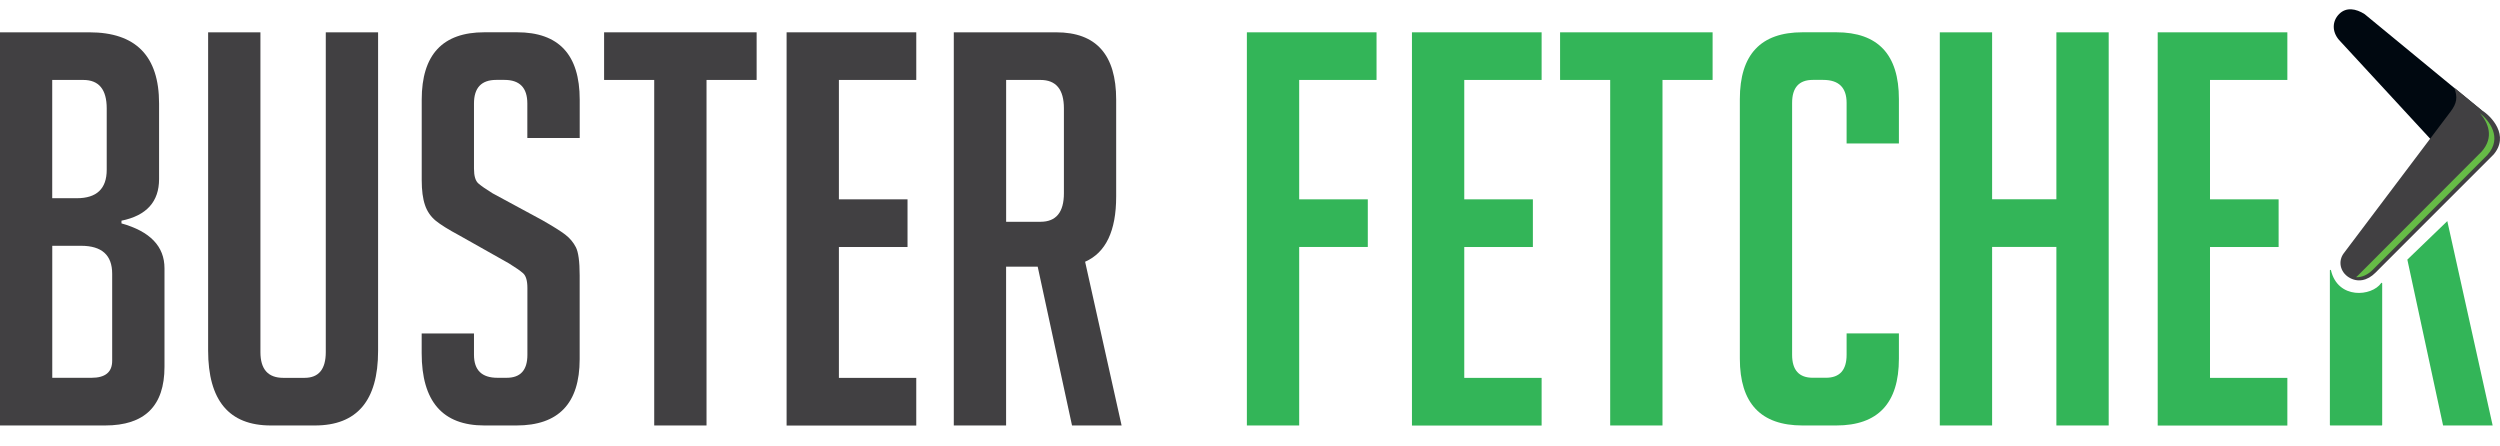 <svg width="100%" height="100%" viewBox="0 0 224 40" fill="none" xmlns="http://www.w3.org/2000/svg">
  <path d="M10.883 20.016C13.454 20.736 14.738 22.076 14.738 24.038V32.87C14.738 36.372 12.964 38.122 9.418 38.122H0V2.896H8.004C12.17 2.896 14.253 5.022 14.253 9.274V16.044C14.253 18.073 13.128 19.316 10.884 19.774V20.021L10.883 20.016ZM6.879 17.76C8.668 17.76 9.562 16.91 9.562 15.209V9.714C9.562 8.013 8.861 7.163 7.462 7.163H4.679V17.76H6.879ZM4.683 33.851H8.197C9.433 33.851 10.051 33.344 10.051 32.329V24.527C10.051 22.859 9.125 22.023 7.269 22.023H4.683V33.851Z" fill="#414042"/>
  <path d="M33.877 2.896V31.449C33.877 35.899 31.988 38.122 28.214 38.122H24.263C20.522 38.122 18.648 35.881 18.648 31.4V2.897H23.334V31.55C23.334 33.087 24.017 33.855 25.383 33.855H27.286C28.555 33.855 29.19 33.087 29.19 31.55V2.896H33.877Z" fill="#414042"/>
  <path d="M47.249 12.363V9.27C47.249 7.864 46.565 7.159 45.2 7.159H44.469C43.133 7.159 42.469 7.864 42.469 9.27V15.108C42.469 15.764 42.599 16.204 42.858 16.432C43.118 16.66 43.541 16.954 44.128 17.316L48.569 19.718C49.545 20.274 50.236 20.707 50.644 21.019C51.051 21.329 51.367 21.706 51.597 22.15C51.824 22.591 51.938 23.433 51.938 24.676V32.184C51.938 36.142 50.05 38.122 46.276 38.122H43.397C39.656 38.122 37.782 35.962 37.782 31.647V29.878H42.469V31.791C42.469 33.164 43.17 33.85 44.569 33.85H45.4C46.637 33.85 47.255 33.163 47.255 31.791V25.805C47.255 25.152 47.126 24.708 46.866 24.48C46.606 24.253 46.183 23.958 45.597 23.597L41.155 21.093C40.179 20.571 39.471 20.127 39.033 19.77C38.59 19.404 38.259 18.919 38.079 18.371C37.882 17.8 37.786 17.054 37.786 16.137V8.928C37.786 4.903 39.656 2.892 43.4 2.892H46.328C50.069 2.892 51.942 4.903 51.942 8.928V12.363H47.249Z" fill="#414042"/>
  <path d="M63.304 7.163V38.122H58.618V7.163H54.127V2.896H67.794V7.163H63.304Z" fill="#414042"/>
  <path d="M70.479 2.896H82.098V7.163H75.165V17.861H81.314V22.132H75.165V33.858H82.097V38.129H70.479V2.896Z" fill="#414042"/>
  <path d="M85.463 2.896H94.64C98.22 2.896 100.009 4.906 100.009 8.931V17.615C100.009 20.692 99.082 22.635 97.226 23.452L100.495 38.122H96.053L92.977 23.892H90.146V38.122H85.46V2.896L85.463 2.896ZM90.15 19.872H93.226C94.625 19.872 95.326 19.02 95.326 17.32V9.715C95.326 8.013 94.625 7.163 93.226 7.163H90.15V19.872Z" fill="#414042"/>
  <path d="M122.555 17.857V22.128H116.407V38.122H111.72V2.896H123.338V7.163H116.407V17.861H122.555V17.857Z" fill="#33B558"/>
  <path d="M126.511 2.896H138.129V7.163H131.198V17.861H137.346V22.132H131.198V33.858H138.129V38.129H126.511V2.896Z" fill="#33B558"/>
  <path d="M148.959 7.163V38.122H144.273V7.163H139.783V2.896H153.449V7.163H148.959Z" fill="#33B558"/>
  <path d="M170.142 32.136C170.142 36.127 168.269 38.122 164.528 38.122H161.504C157.761 38.122 155.89 36.127 155.89 32.136V8.879C155.89 4.888 157.761 2.892 161.504 2.892H164.528C168.269 2.892 170.142 4.888 170.142 8.879V12.852H165.456V9.219C165.456 7.845 164.755 7.159 163.356 7.159H162.428C161.192 7.159 160.573 7.846 160.573 9.219V31.789C160.573 33.161 161.192 33.847 162.428 33.847H163.601C164.836 33.847 165.456 33.161 165.456 31.789V29.875H170.142V32.136Z" fill="#33B558"/>
  <path d="M184.252 38.122V22.128H178.493V38.122H173.806V2.896H178.493V17.857H184.252V2.896H188.939V38.123L184.252 38.122Z" fill="#33B558"/>
  <path d="M193.33 2.896H204.947V7.163H198.016V17.861H204.164V22.132H198.016V33.858H204.947V38.129H193.33V2.896Z" fill="#33B558"/>
  <path d="M223.285 11.8C223.303 11.835 223.308 11.876 223.3 11.915C223.077 13.041 222.58 14.082 221.515 15.003C221.433 15.073 221.366 15.159 221.318 15.256C220.755 15.216 220.172 14.996 219.637 14.481L209.571 3.572C208.936 2.832 208.954 1.892 209.59 1.254C210.224 0.617 211.096 0.77 211.871 1.266L222.295 9.849C222.316 9.867 222.332 9.886 222.342 9.908C222.647 10.543 222.973 11.169 223.289 11.803L223.285 11.8Z" fill="#000810"/>
  <path d="M223.377 13.9C224.932 12.15 223.181 10.386 222.398 9.901L219.897 7.853C220.231 8.726 220.119 9.27 219.585 9.983L210.004 22.688C209.47 23.396 209.674 24.366 210.453 24.847C211.236 25.332 212.112 25.164 212.836 24.437L223.374 13.895L223.377 13.9Z" fill="#414042"/>
  <path d="M222.892 13.862L212.595 24.176C212.138 24.634 211.618 24.858 211.099 24.839C211.147 24.799 211.192 24.762 211.24 24.716L222.35 13.586C223.504 12.288 222.932 10.983 222.205 10.143C223.025 10.792 224.245 12.333 222.888 13.862H222.892Z" fill="#66BC46"/>
  <path d="M223.342 38.122H218.9L215.698 23.261L219.279 19.811L223.342 38.122ZM213.396 38.122H208.809C208.802 38.122 208.796 38.121 208.789 38.118C208.783 38.116 208.777 38.112 208.772 38.107C208.767 38.102 208.764 38.096 208.761 38.09C208.758 38.083 208.757 38.076 208.757 38.069V24.227C208.757 24.168 208.839 24.161 208.854 24.217C209.474 26.85 212.52 26.566 213.355 25.362C213.385 25.321 213.444 25.335 213.444 25.388V38.074C213.444 38.081 213.443 38.088 213.44 38.094C213.438 38.1 213.434 38.106 213.429 38.111C213.424 38.116 213.418 38.119 213.412 38.122C213.406 38.124 213.399 38.126 213.392 38.126L213.396 38.122Z" fill="#33B558"/>
</svg>
